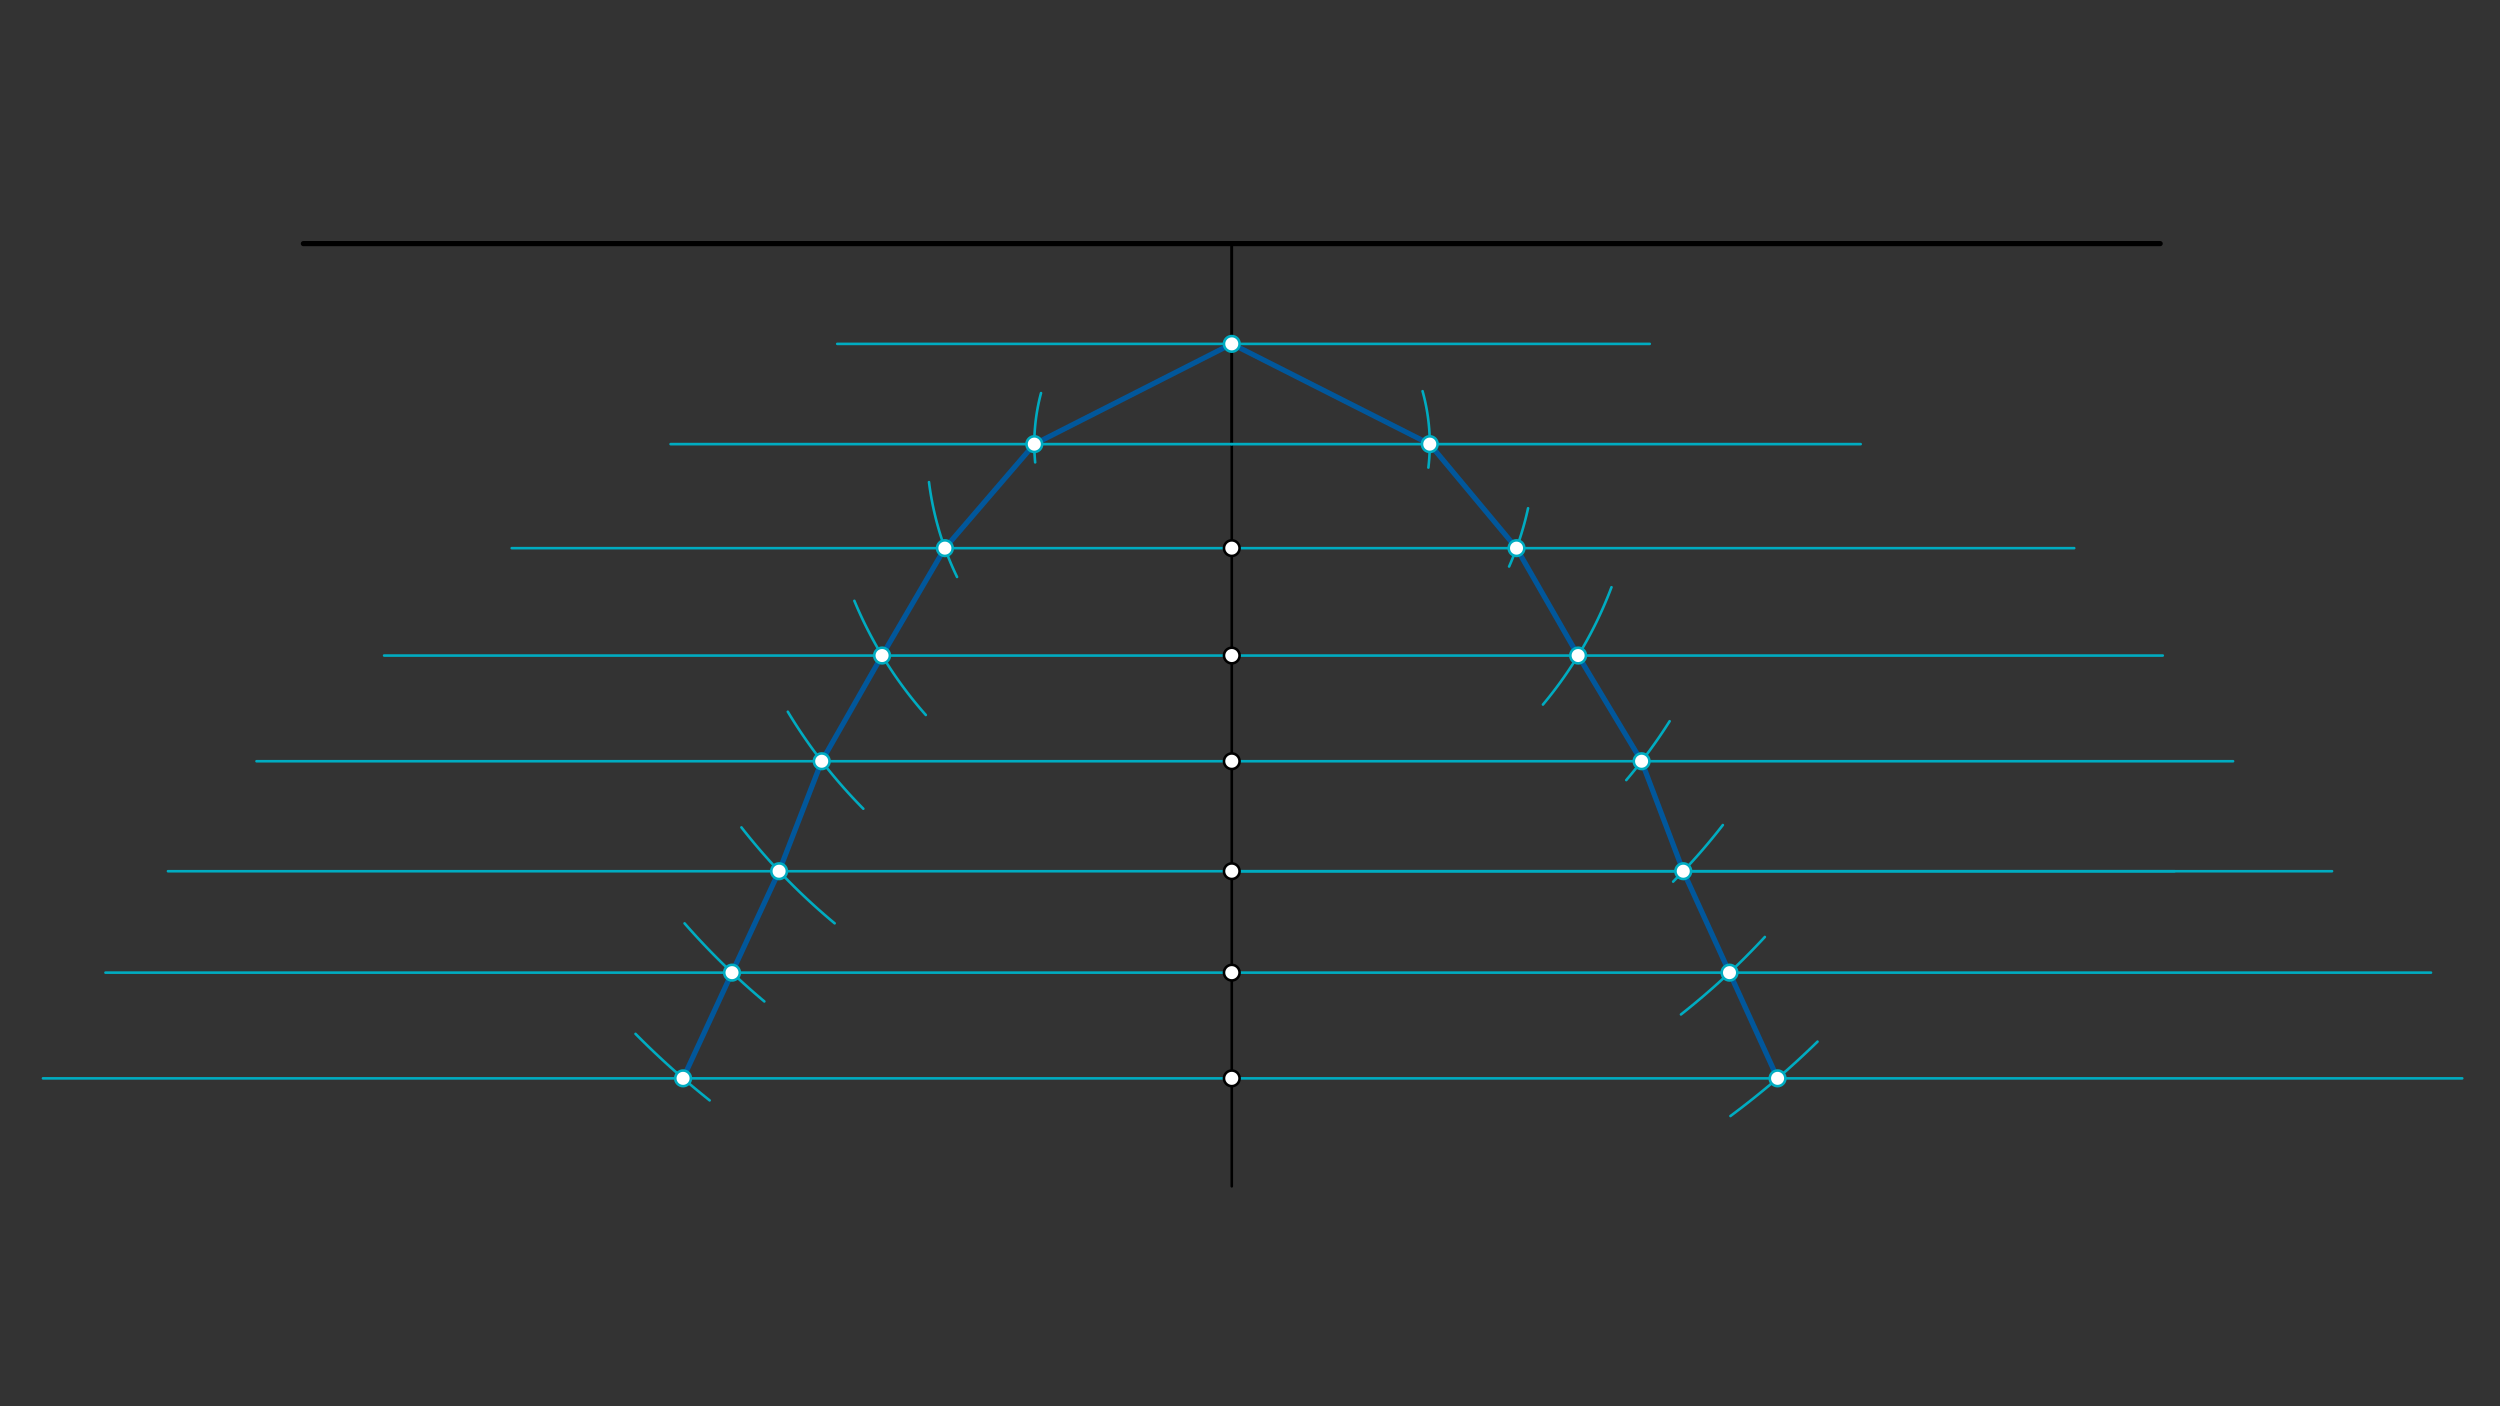 <svg xmlns="http://www.w3.org/2000/svg" class="svg--1it" height="100%" preserveAspectRatio="xMidYMid meet" viewBox="0 0 960 540" width="100%"><rect x="0" y="0" width="960" height="540" fill="#333333" stroke="none"/><defs><marker id="marker-arrow" markerHeight="16" markerUnits="userSpaceOnUse" markerWidth="24" orient="auto-start-reverse" refX="24" refY="4" viewBox="0 0 24 8"><path d="M 0 0 L 24 4 L 0 8 z" stroke="inherit"></path></marker></defs><g class="aux-layer--1FB"></g><g class="main-layer--3Vd"><g class="element--2qn"><line stroke="#000000" stroke-dasharray="none" stroke-linecap="round" stroke-width="2" x1="116.5" x2="829.5" y1="93.547" y2="93.547"></line></g><g class="element--2qn"><line stroke="#000000" stroke-dasharray="none" stroke-linecap="round" stroke-width="1" x1="473" x2="473" y1="93.547" y2="455.547"></line></g><g class="element--2qn"><line stroke="#000000" stroke-dasharray="none" stroke-linecap="round" stroke-width="1" x1="473" x2="473" y1="93.547" y2="170.547"></line></g><g class="element--2qn"><line stroke="#00ACC1" stroke-dasharray="none" stroke-linecap="round" stroke-width="1" x1="473" x2="633.5" y1="132.047" y2="132.047"></line></g><g class="element--2qn"><line stroke="#00ACC1" stroke-dasharray="none" stroke-linecap="round" stroke-width="1" x1="473" x2="321.5" y1="132.047" y2="132.047"></line></g><g class="element--2qn"><line stroke="#00ACC1" stroke-dasharray="none" stroke-linecap="round" stroke-width="1" x1="473" x2="714.5" y1="170.547" y2="170.547"></line></g><g class="element--2qn"><line stroke="#00ACC1" stroke-dasharray="none" stroke-linecap="round" stroke-width="1" x1="473" x2="257.5" y1="170.547" y2="170.547"></line></g><g class="element--2qn"><line stroke="#00ACC1" stroke-dasharray="none" stroke-linecap="round" stroke-width="1" x1="473" x2="796.5" y1="210.488" y2="210.488"></line></g><g class="element--2qn"><line stroke="#00ACC1" stroke-dasharray="none" stroke-linecap="round" stroke-width="1" x1="473" x2="196.5" y1="210.488" y2="210.488"></line></g><g class="element--2qn"><line stroke="#00ACC1" stroke-dasharray="none" stroke-linecap="round" stroke-width="1" x1="473" x2="830.5" y1="251.726" y2="251.726"></line></g><g class="element--2qn"><line stroke="#00ACC1" stroke-dasharray="none" stroke-linecap="round" stroke-width="1" x1="473" x2="147.5" y1="251.726" y2="251.726"></line></g><g class="element--2qn"><line stroke="#00ACC1" stroke-dasharray="none" stroke-linecap="round" stroke-width="1" x1="473" x2="857.5" y1="292.316" y2="292.316"></line></g><g class="element--2qn"><line stroke="#00ACC1" stroke-dasharray="none" stroke-linecap="round" stroke-width="1" x1="473" x2="98.5" y1="292.316" y2="292.316"></line></g><g class="element--2qn"><line stroke="#00ACC1" stroke-dasharray="none" stroke-linecap="round" stroke-width="1" x1="473" x2="895.5" y1="334.547" y2="334.547"></line></g><g class="element--2qn"><line stroke="#00ACC1" stroke-dasharray="none" stroke-linecap="round" stroke-width="1" x1="834.999" x2="473" y1="334.547" y2="334.547"></line></g><g class="element--2qn"><line stroke="#00ACC1" stroke-dasharray="none" stroke-linecap="round" stroke-width="1" x1="473" x2="64.5" y1="334.547" y2="334.547"></line></g><g class="element--2qn"><line stroke="#00ACC1" stroke-dasharray="none" stroke-linecap="round" stroke-width="1" x1="473" x2="933.5" y1="373.495" y2="373.495"></line></g><g class="element--2qn"><line stroke="#00ACC1" stroke-dasharray="none" stroke-linecap="round" stroke-width="1" x1="473" x2="40.5" y1="373.495" y2="373.495"></line></g><g class="element--2qn"><line stroke="#00ACC1" stroke-dasharray="none" stroke-linecap="round" stroke-width="1" x1="473" x2="16.5" y1="414.085" y2="414.085"></line></g><g class="element--2qn"><line stroke="#00ACC1" stroke-dasharray="none" stroke-linecap="round" stroke-width="1" x1="473" x2="945.5" y1="414.085" y2="414.085"></line></g><g class="element--2qn"><path d="M 548.5 179.547 A 76.035 76.035 0 0 0 546.267 150.219" fill="none" stroke="#00ACC1" stroke-dasharray="none" stroke-linecap="round" stroke-width="1"></path></g><g class="element--2qn"><path d="M 397.5 177.547 A 75.824 75.824 0 0 1 399.752 150.952" fill="none" stroke="#00ACC1" stroke-dasharray="none" stroke-linecap="round" stroke-width="1"></path></g><g class="element--2qn"><path d="M 579.5 217.547 A 116.41 116.41 0 0 0 586.775 195.174" fill="none" stroke="#00ACC1" stroke-dasharray="none" stroke-linecap="round" stroke-width="1"></path></g><g class="element--2qn"><path d="M 367.5 221.547 A 117.18 117.18 0 0 1 356.732 185.141" fill="none" stroke="#00ACC1" stroke-dasharray="none" stroke-linecap="round" stroke-width="1"></path></g><g class="element--2qn"><path d="M 355.5 274.547 A 156.915 156.915 0 0 1 328.082 230.721" fill="none" stroke="#00ACC1" stroke-dasharray="none" stroke-linecap="round" stroke-width="1"></path></g><g class="element--2qn"><path d="M 592.5 270.547 A 155.821 155.821 0 0 0 618.809 225.502" fill="none" stroke="#00ACC1" stroke-dasharray="none" stroke-linecap="round" stroke-width="1"></path></g><g class="element--2qn"><path d="M 624.5 299.547 A 198.981 198.981 0 0 0 641.14 276.952" fill="none" stroke="#00ACC1" stroke-dasharray="none" stroke-linecap="round" stroke-width="1"></path></g><g class="element--2qn"><path d="M 331.5 310.547 A 199.053 199.053 0 0 1 302.525 273.312" fill="none" stroke="#00ACC1" stroke-dasharray="none" stroke-linecap="round" stroke-width="1"></path></g><g class="element--2qn"><path d="M 642.5 338.547 A 238.651 238.651 0 0 0 661.567 316.823" fill="none" stroke="#00ACC1" stroke-dasharray="none" stroke-linecap="round" stroke-width="1"></path></g><g class="element--2qn"><path d="M 320.5 354.547 A 238.982 238.982 0 0 1 284.715 317.724" fill="none" stroke="#00ACC1" stroke-dasharray="none" stroke-linecap="round" stroke-width="1"></path></g><g class="element--2qn"><path d="M 645.5 389.547 A 278.778 278.778 0 0 0 677.694 359.802" fill="none" stroke="#00ACC1" stroke-dasharray="none" stroke-linecap="round" stroke-width="1"></path></g><g class="element--2qn"><path d="M 293.5 384.547 A 279.314 279.314 0 0 1 262.886 354.581" fill="none" stroke="#00ACC1" stroke-dasharray="none" stroke-linecap="round" stroke-width="1"></path></g><g class="element--2qn"><path d="M 664.5 428.547 A 321.304 321.304 0 0 0 697.921 399.996" fill="none" stroke="#00ACC1" stroke-dasharray="none" stroke-linecap="round" stroke-width="1"></path></g><g class="element--2qn"><path d="M 272.5 422.547 A 322.031 322.031 0 0 1 244.046 397.007" fill="none" stroke="#00ACC1" stroke-dasharray="none" stroke-linecap="round" stroke-width="1"></path></g><g class="element--2qn"><line stroke="#01579B" stroke-dasharray="none" stroke-linecap="round" stroke-width="2" x1="682.585" x2="664.127" y1="414.085" y2="373.495"></line></g><g class="element--2qn"><line stroke="#01579B" stroke-dasharray="none" stroke-linecap="round" stroke-width="2" x1="664.127" x2="646.373" y1="373.495" y2="334.547"></line></g><g class="element--2qn"><line stroke="#01579B" stroke-dasharray="none" stroke-linecap="round" stroke-width="2" x1="646.373" x2="630.371" y1="334.547" y2="292.316"></line></g><g class="element--2qn"><line stroke="#01579B" stroke-dasharray="none" stroke-linecap="round" stroke-width="2" x1="630.371" x2="606.004" y1="292.316" y2="251.726"></line></g><g class="element--2qn"><line stroke="#01579B" stroke-dasharray="none" stroke-linecap="round" stroke-width="2" x1="606.004" x2="582.343" y1="251.726" y2="210.488"></line></g><g class="element--2qn"><line stroke="#01579B" stroke-dasharray="none" stroke-linecap="round" stroke-width="2" x1="582.343" x2="549.035" y1="210.488" y2="170.547"></line></g><g class="element--2qn"><line stroke="#01579B" stroke-dasharray="none" stroke-linecap="round" stroke-width="2" x1="549.035" x2="473" y1="170.547" y2="132.047"></line></g><g class="element--2qn"><line stroke="#01579B" stroke-dasharray="none" stroke-linecap="round" stroke-width="2" x1="473" x2="397.176" y1="132.047" y2="170.547"></line></g><g class="element--2qn"><line stroke="#01579B" stroke-dasharray="none" stroke-linecap="round" stroke-width="2" x1="397.176" x2="362.837" y1="170.547" y2="210.488"></line></g><g class="element--2qn"><line stroke="#01579B" stroke-dasharray="none" stroke-linecap="round" stroke-width="2" x1="362.837" x2="338.716" y1="210.488" y2="251.726"></line></g><g class="element--2qn"><line stroke="#01579B" stroke-dasharray="none" stroke-linecap="round" stroke-width="2" x1="338.716" x2="315.537" y1="251.726" y2="292.316"></line></g><g class="element--2qn"><line stroke="#01579B" stroke-dasharray="none" stroke-linecap="round" stroke-width="2" x1="315.537" x2="299.172" y1="292.316" y2="334.547"></line></g><g class="element--2qn"><line stroke="#01579B" stroke-dasharray="none" stroke-linecap="round" stroke-width="2" x1="299.172" x2="281.093" y1="334.547" y2="373.495"></line></g><g class="element--2qn"><line stroke="#01579B" stroke-dasharray="none" stroke-linecap="round" stroke-width="2" x1="281.093" x2="262.302" y1="373.495" y2="414.085"></line></g><g class="element--2qn"><circle cx="473" cy="210.488" r="3" stroke="#000000" stroke-width="1" fill="#ffffff"></circle>}</g><g class="element--2qn"><circle cx="473" cy="251.726" r="3" stroke="#000000" stroke-width="1" fill="#ffffff"></circle>}</g><g class="element--2qn"><circle cx="473" cy="292.316" r="3" stroke="#000000" stroke-width="1" fill="#ffffff"></circle>}</g><g class="element--2qn"><circle cx="473" cy="334.547" r="3" stroke="#000000" stroke-width="1" fill="#ffffff"></circle>}</g><g class="element--2qn"><circle cx="473" cy="373.495" r="3" stroke="#000000" stroke-width="1" fill="#ffffff"></circle>}</g><g class="element--2qn"><circle cx="473" cy="414.085" r="3" stroke="#000000" stroke-width="1" fill="#ffffff"></circle>}</g><g class="element--2qn"><circle cx="397.176" cy="170.547" r="3" stroke="#00ACC1" stroke-width="1" fill="#ffffff"></circle>}</g><g class="element--2qn"><circle cx="549.035" cy="170.547" r="3" stroke="#00ACC1" stroke-width="1" fill="#ffffff"></circle>}</g><g class="element--2qn"><circle cx="362.837" cy="210.488" r="3" stroke="#00ACC1" stroke-width="1" fill="#ffffff"></circle>}</g><g class="element--2qn"><circle cx="338.716" cy="251.726" r="3" stroke="#00ACC1" stroke-width="1" fill="#ffffff"></circle>}</g><g class="element--2qn"><circle cx="315.537" cy="292.316" r="3" stroke="#00ACC1" stroke-width="1" fill="#ffffff"></circle>}</g><g class="element--2qn"><circle cx="299.172" cy="334.547" r="3" stroke="#00ACC1" stroke-width="1" fill="#ffffff"></circle>}</g><g class="element--2qn"><circle cx="281.093" cy="373.495" r="3" stroke="#00ACC1" stroke-width="1" fill="#ffffff"></circle>}</g><g class="element--2qn"><circle cx="262.302" cy="414.085" r="3" stroke="#00ACC1" stroke-width="1" fill="#ffffff"></circle>}</g><g class="element--2qn"><circle cx="682.585" cy="414.085" r="3" stroke="#00ACC1" stroke-width="1" fill="#ffffff"></circle>}</g><g class="element--2qn"><circle cx="664.127" cy="373.495" r="3" stroke="#00ACC1" stroke-width="1" fill="#ffffff"></circle>}</g><g class="element--2qn"><circle cx="646.373" cy="334.547" r="3" stroke="#00ACC1" stroke-width="1" fill="#ffffff"></circle>}</g><g class="element--2qn"><circle cx="630.371" cy="292.316" r="3" stroke="#00ACC1" stroke-width="1" fill="#ffffff"></circle>}</g><g class="element--2qn"><circle cx="606.004" cy="251.726" r="3" stroke="#00ACC1" stroke-width="1" fill="#ffffff"></circle>}</g><g class="element--2qn"><circle cx="582.343" cy="210.488" r="3" stroke="#00ACC1" stroke-width="1" fill="#ffffff"></circle>}</g><g class="element--2qn"><circle cx="473" cy="132.047" r="3" stroke="#00ACC1" stroke-width="1" fill="#ffffff"></circle>}</g></g><g class="snaps-layer--2PT"></g><g class="temp-layer--rAP"></g></svg>